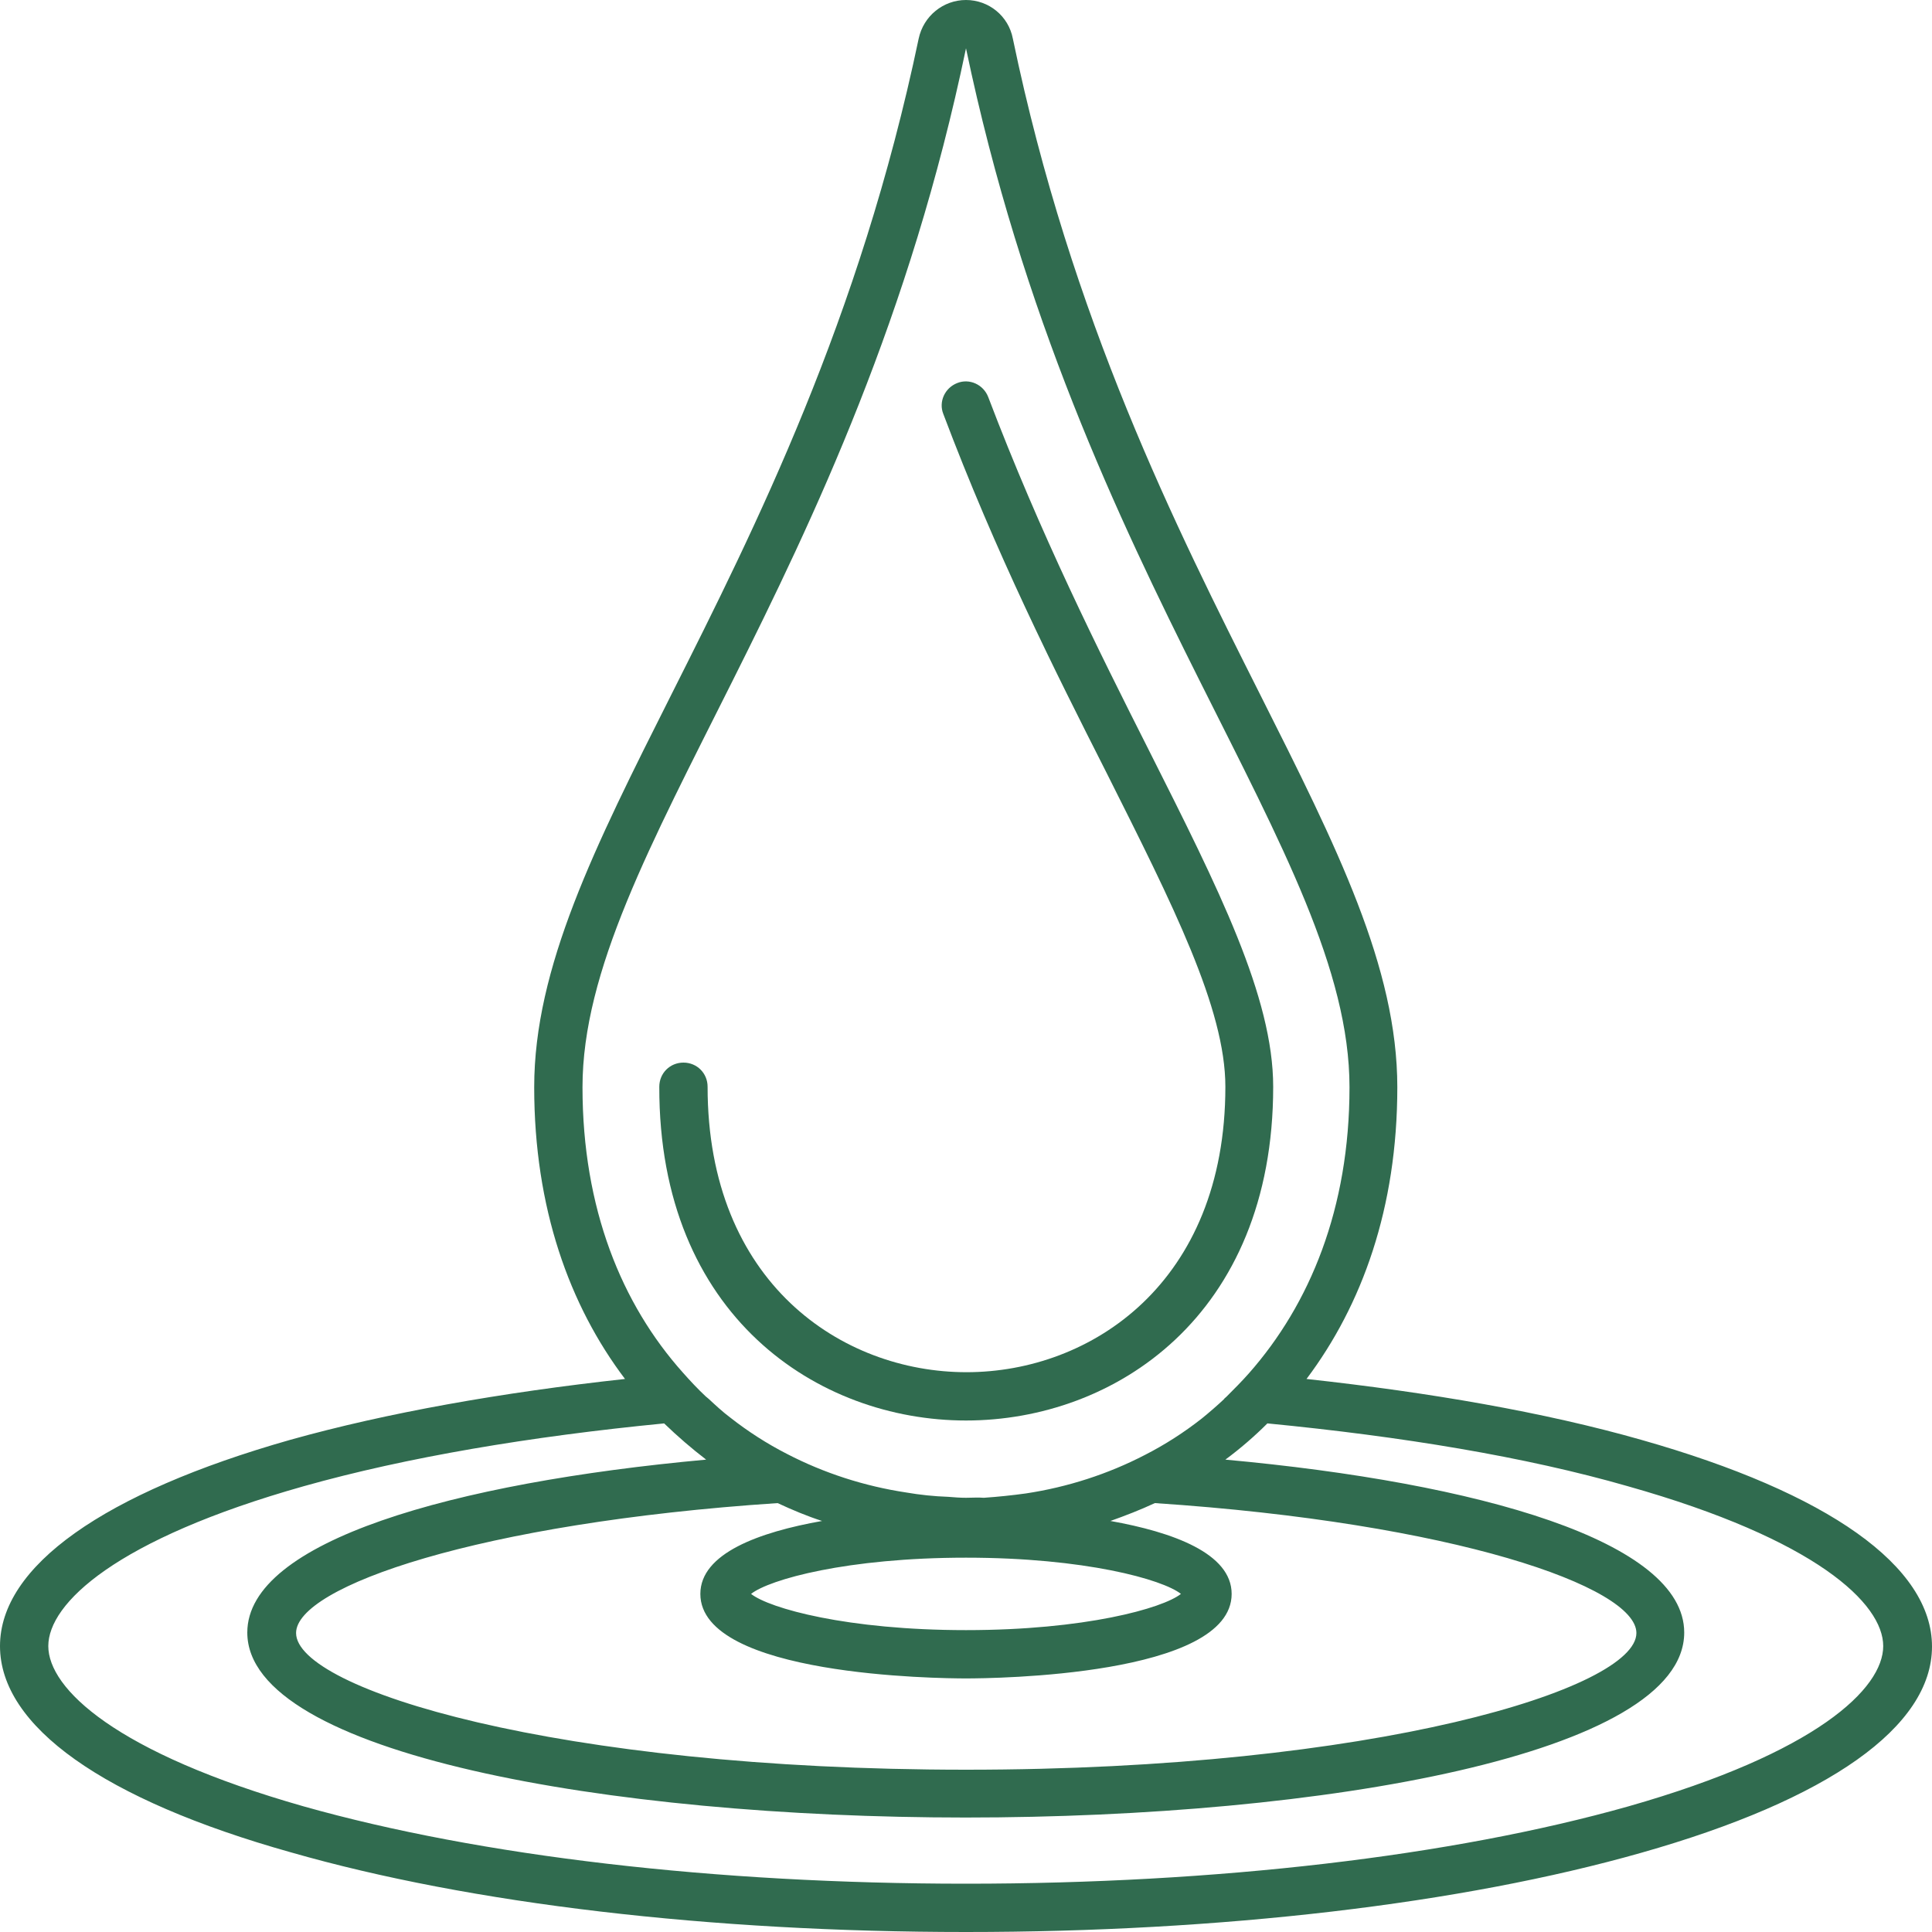 <svg enable-background="new 0 0 40 40" height="40" viewBox="0 0 40 40" width="40" xmlns="http://www.w3.org/2000/svg"><g fill="#306b4f"><path d="m33.98 29.81c-2-.57-4.37-.98-6.93-1.26 1.15-1.53 1.88-3.54 1.88-6.04 0-2.48-1.25-4.97-2.84-8.13-1.74-3.46-3.91-7.76-5.12-13.58-.09-.47-.5-.8-.97-.8s-.88.33-.98.8c-1.22 5.82-3.38 10.12-5.12 13.58-1.59 3.16-2.84 5.65-2.84 8.13 0 2.5.73 4.52 1.88 6.04-2.56.28-4.93.7-6.93 1.26-3.87 1.1-6.01 2.62-6.01 4.27 0 1.66 2.14 3.18 6.02 4.27 3.73 1.07 8.7 1.65 13.98 1.65s10.25-.58 13.98-1.64c3.88-1.1 6.02-2.61 6.02-4.27s-2.14-3.18-6.02-4.28zm-21.92-7.3c0-4.83 5.63-10.42 7.94-21.51 2.32 11.09 7.94 16.67 7.94 21.51 0 2.51-.82 4.49-2.08 5.92-.15.17-.31.33-.47.49-.02.02-.04.03-.05.05-.15.14-.3.27-.46.4-.37.29-.76.54-1.17.75-.77.4-1.61.67-2.47.8-.29.04-.58.07-.87.09-.12-.01-.25 0-.37 0s-.25-.01-.37-.02c-.29-.01-.58-.04-.87-.09-.86-.13-1.7-.4-2.47-.8-.41-.21-.8-.46-1.17-.75-.16-.12-.31-.26-.45-.39-.02-.02-.04-.03-.06-.05-.16-.15-.32-.32-.47-.49-1.27-1.42-2.08-3.4-2.08-5.91zm12.39 10.49c-.38.3-1.99.75-4.45.75s-4.07-.45-4.45-.75c.38-.3 1.99-.75 4.45-.75s4.07.45 4.45.75zm-9.95 0c0 1.7 4.94 1.75 5.5 1.75s5.5-.05 5.5-1.75c0-.84-1.22-1.28-2.51-1.51.31-.11.62-.23.92-.37 6.18.41 9.97 1.73 9.97 2.69 0 1.15-5.41 2.83-13.88 2.83s-13.87-1.67-13.87-2.83c0-.96 3.79-2.28 9.97-2.69.3.14.61.27.92.37-1.3.23-2.52.67-2.52 1.51zm19.21 4.4c-3.65 1.03-8.52 1.6-13.71 1.6s-10.06-.57-13.71-1.6c-3.9-1.11-5.29-2.44-5.29-3.32s1.39-2.21 5.29-3.31c2.13-.6 4.69-1.03 7.46-1.3.28.27.57.52.87.75-5.25.48-9.5 1.69-9.5 3.58 0 2.51 7.48 3.83 14.87 3.83s14.88-1.31 14.88-3.83c0-1.89-4.25-3.1-9.5-3.58.31-.23.6-.48.87-.75 2.78.27 5.34.69 7.46 1.3 3.9 1.1 5.29 2.43 5.29 3.31s-1.38 2.21-5.28 3.32z"/><path d="m20 29.41c3.07 0 6.36-2.16 6.36-6.91 0-1.86-1.13-4.1-2.57-6.96-1.06-2.1-2.25-4.48-3.33-7.32-.1-.26-.39-.39-.64-.29-.26.1-.39.39-.29.64 1.09 2.89 2.3 5.3 3.38 7.43 1.37 2.73 2.46 4.88 2.46 6.5 0 4.06-2.78 5.91-5.36 5.91s-5.36-1.85-5.36-5.91c0-.28-.22-.5-.5-.5s-.5.22-.5.5c-.01 4.75 3.29 6.91 6.35 6.91z"/></g></svg>